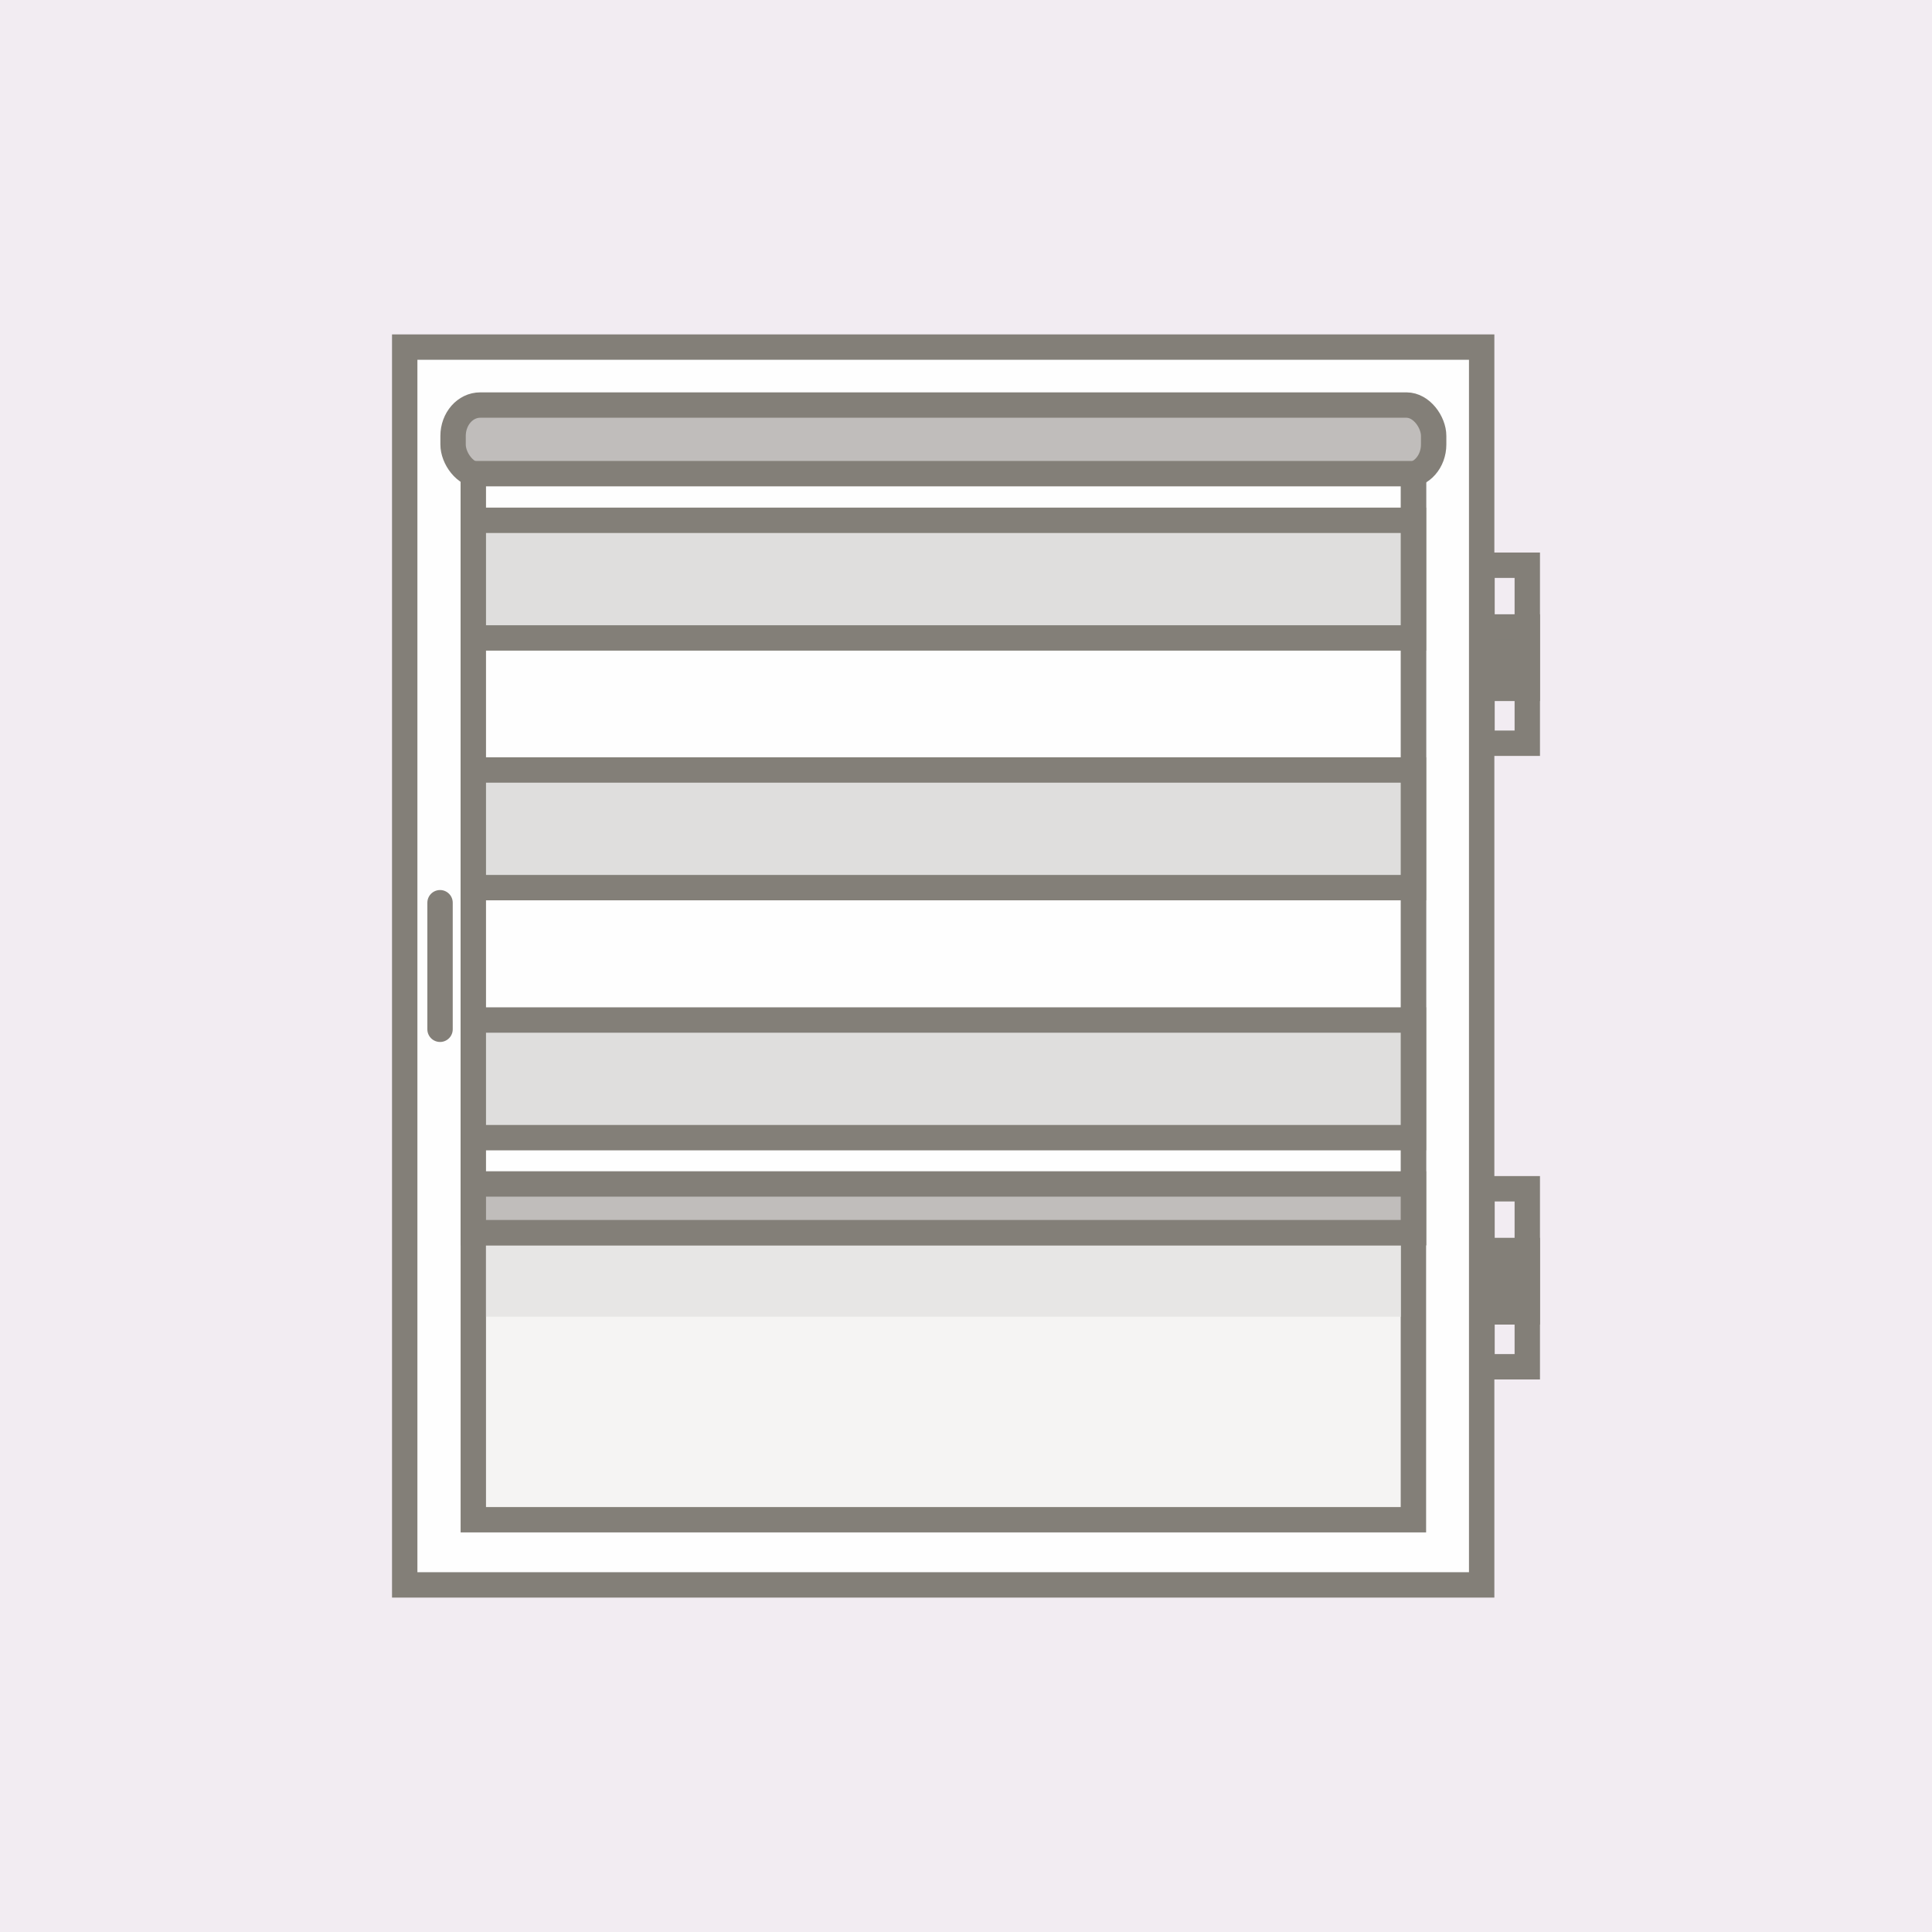 <?xml version="1.0" encoding="UTF-8"?>
<!DOCTYPE svg PUBLIC "-//W3C//DTD SVG 1.1//EN" "http://www.w3.org/Graphics/SVG/1.1/DTD/svg11.dtd">
<!-- Creator: CorelDRAW -->
<svg xmlns="http://www.w3.org/2000/svg" xml:space="preserve" width="634px" height="634px" version="1.1" style="shape-rendering:geometricPrecision; text-rendering:geometricPrecision; image-rendering:optimizeQuality; fill-rule:evenodd; clip-rule:evenodd"
viewBox="0 0 56.33 56.33"
 xmlns:xlink="http://www.w3.org/1999/xlink"
 xmlns:xodm="http://www.corel.com/coreldraw/odm/2003">
 <defs>
  <style type="text/css">
   <![CDATA[
    .str0 {stroke:#837F78;stroke-width:0.74;stroke-miterlimit:22.926}
    .str1 {stroke:#837F78;stroke-width:0.74;stroke-linecap:round;stroke-linejoin:round;stroke-miterlimit:22.926}
    .fil6 {fill:none}
    .fil5 {fill:#FEFEFE}
    .fil1 {fill:#FEFEFE}
    .fil2 {fill:#F5F4F3}
    .fil0 {fill:#F2ECF2}
    .fil8 {fill:#DFDEDD}
    .fil4 {fill:#C0BDBB}
    .fil7 {fill:#837F78}
    .fil3 {fill:#DFDEDD;fill-opacity:0.651}
   ]]>
  </style>
 </defs>
 <g id="Слой_x0020_1">
  <rect class="fil0" width="56.33" height="56.33"/>
  <g id="_1681653463360">
   <polygon class="fil1 str0" points="11.8,46.21 43.2,46.21 43.2,10.12 11.8,10.12 "/>
   <path class="fil2 str0" d="M13.8 44.31l27.41 0 0 -30.5c-0.1,0.04 -0.21,0.05 -0.32,0.05l-26.78 0c-0.11,0 -0.21,-0.01 -0.31,-0.05l0 30.5z"/>
   <polygon class="fil3" points="14.17,36.1 40.85,36.1 40.85,38.39 14.17,38.39 "/>
   <rect class="fil4 str0" x="13.21" y="11.81" width="28.59" height="2.05" rx="0.79" ry="0.9"/>
   <rect class="fil5 str0" x="13.8" y="13.81" width="27.41" height="22.13"/>
   <rect class="fil4 str0" x="13.8" y="34.52" width="27.41" height="1.42"/>
   <line class="fil6 str1" x1="12.83" y1="26.32" x2="12.83" y2= "30.01" />
   <g>
    <g>
     <rect class="fil6 str0" x="43.21" y="16.48" width="1.32" height="5.19"/>
     <rect class="fil7 str0" x="43.21" y="18.28" width="1.32" height="1.79"/>
    </g>
    <g>
     <rect class="fil6 str0" x="43.21" y="34.66" width="1.32" height="5.19"/>
     <rect class="fil7 str0" x="43.21" y="36.46" width="1.32" height="1.79"/>
    </g>
   </g>
   <rect class="fil8 str0" x="13.8" y="15.17" width="27.41" height="3.43"/>
   <rect class="fil8 str0" x="13.8" y="29.74" width="27.41" height="3.43"/>
   <rect class="fil8 str0" x="13.8" y="22.45" width="27.41" height="3.43"/>
  </g>
 </g>
</svg>
